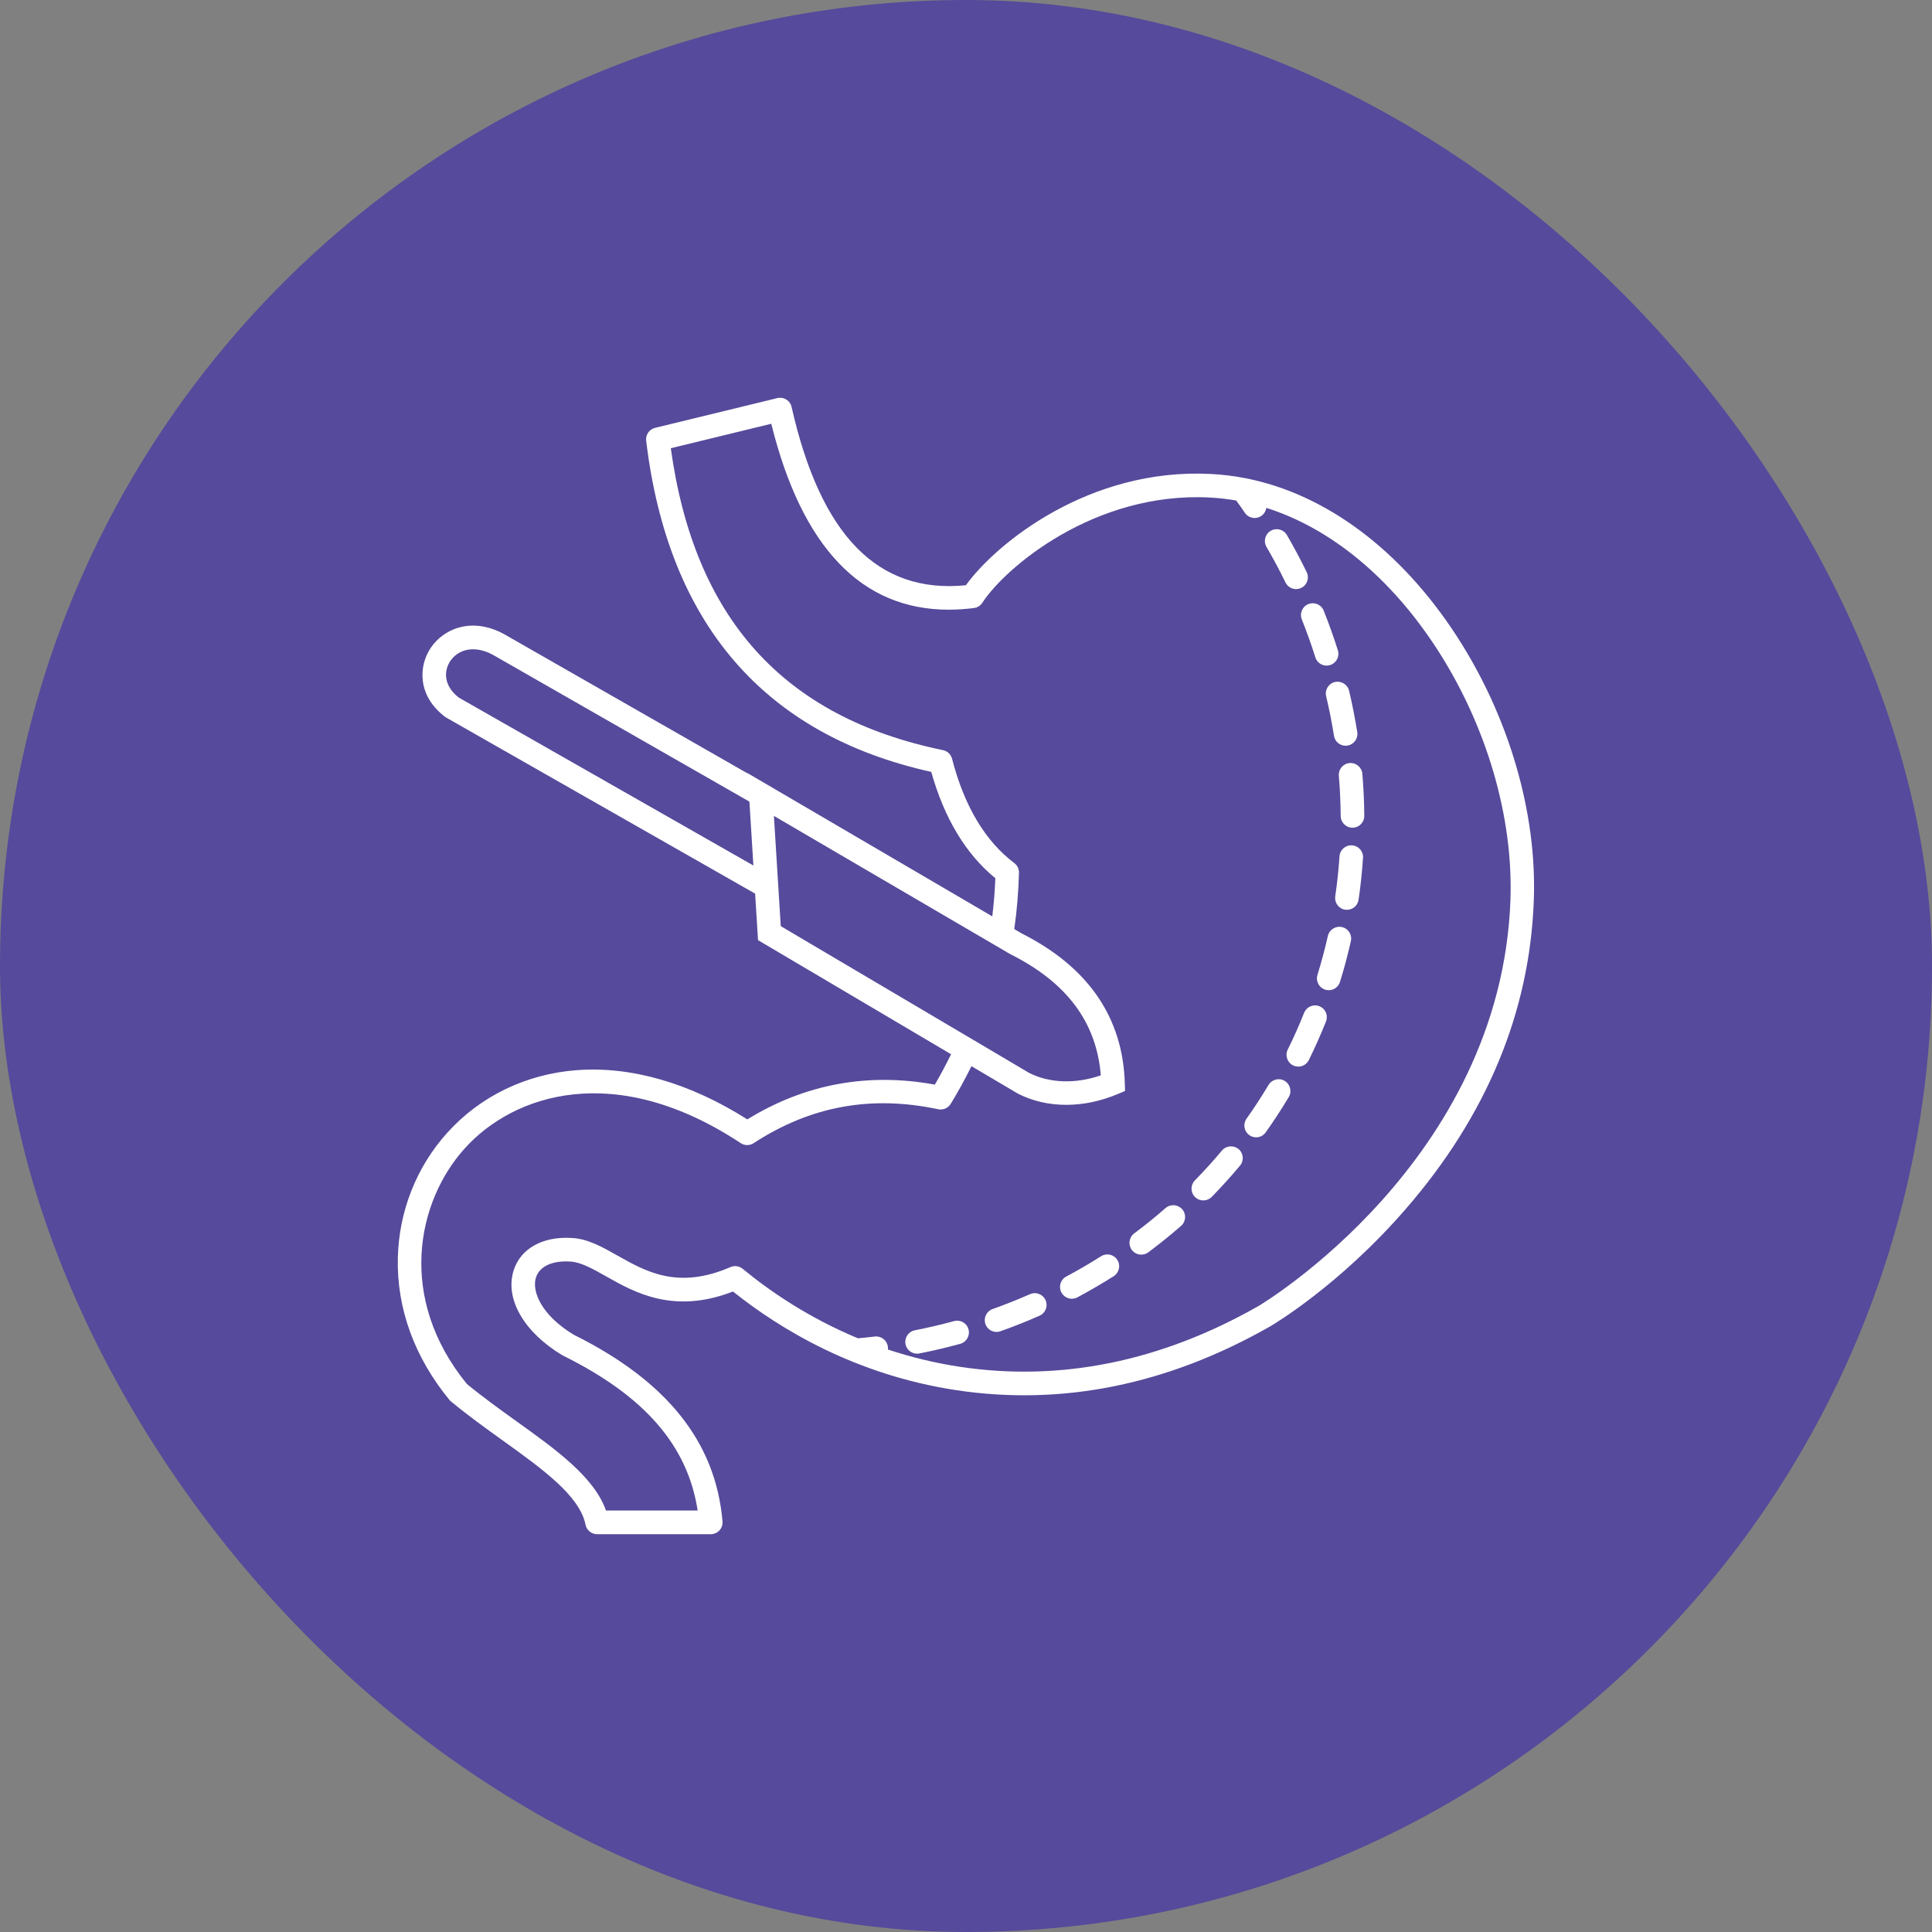 <svg width="68" height="68" viewBox="0 0 68 68" fill="none" xmlns="http://www.w3.org/2000/svg">
<rect x="0" y="0" width="68" height="68" fill="#808080" stroke="none"/>
<rect width="68" height="68" rx="34" fill="#554A9B"/>
<path d="M51.264 22.377C49.298 19.354 46.661 17.385 43.835 16.831C43.432 16.753 43.022 16.701 42.616 16.682C38.335 16.461 35.062 19.123 33.995 20.599C30.894 20.906 28.885 18.85 27.861 14.322C27.837 14.215 27.769 14.119 27.675 14.062C27.581 14.003 27.467 13.986 27.359 14.012L23.057 15.059C22.852 15.109 22.718 15.303 22.743 15.512C23.515 21.941 26.892 25.862 32.777 27.168C33.237 28.805 33.996 30.062 35.033 30.911C35.015 31.375 34.977 31.823 34.925 32.253L26.314 27.213V27.222L17.84 22.375C16.666 21.677 15.628 22.108 15.161 22.802C14.722 23.455 14.693 24.495 15.666 25.231L15.687 25.246L26.578 31.453L26.68 33.09L33.475 37.106C33.288 37.486 33.099 37.84 32.903 38.175C30.545 37.743 28.326 38.154 26.303 39.399C24.283 38.118 22.21 37.519 20.291 37.667C18.515 37.802 16.899 38.585 15.741 39.87C14.654 41.076 14.036 42.646 14.002 44.286C13.963 46.057 14.592 47.781 15.818 49.271C15.835 49.292 15.852 49.309 15.873 49.326C16.462 49.814 17.085 50.262 17.689 50.696C19.087 51.7 20.406 52.646 20.609 53.665V53.667L20.614 53.688C20.62 53.707 20.625 53.724 20.632 53.741C20.635 53.75 20.64 53.757 20.644 53.766C20.651 53.781 20.66 53.795 20.668 53.809C20.674 53.818 20.679 53.825 20.686 53.832C20.694 53.844 20.705 53.856 20.715 53.868L20.736 53.889C20.746 53.899 20.759 53.908 20.771 53.918C20.779 53.925 20.788 53.931 20.797 53.936C20.809 53.944 20.823 53.951 20.837 53.957C20.845 53.962 20.856 53.965 20.864 53.969C20.88 53.976 20.896 53.979 20.913 53.984C20.922 53.986 20.929 53.99 20.937 53.991C20.963 53.996 20.989 54 21.015 54H25.022C25.035 54 25.047 54 25.057 53.998C25.066 53.998 25.073 53.995 25.08 53.993C25.094 53.991 25.108 53.988 25.121 53.984C25.134 53.981 25.147 53.977 25.16 53.972C25.174 53.967 25.186 53.962 25.198 53.957C25.21 53.951 25.222 53.944 25.233 53.938C25.245 53.931 25.255 53.924 25.265 53.915C25.276 53.906 25.286 53.899 25.297 53.889C25.307 53.88 25.316 53.871 25.325 53.861C25.333 53.851 25.342 53.842 25.349 53.832C25.358 53.821 25.364 53.811 25.371 53.799C25.378 53.788 25.384 53.776 25.39 53.764C25.396 53.752 25.403 53.74 25.406 53.727C25.411 53.715 25.415 53.701 25.418 53.689C25.422 53.677 25.425 53.663 25.427 53.649C25.429 53.635 25.43 53.621 25.43 53.606C25.43 53.597 25.432 53.59 25.432 53.582C25.432 53.575 25.43 53.569 25.43 53.564V53.547C25.189 50.757 23.477 48.609 20.194 46.979C19.061 46.294 18.71 45.457 18.863 44.967C18.986 44.573 19.436 44.361 20.073 44.403C20.444 44.422 20.854 44.653 21.33 44.922C22.34 45.493 23.712 46.267 25.799 45.457C27.45 46.778 30.104 48.391 33.655 48.929C37.384 49.492 41.097 48.738 44.698 46.689C44.797 46.632 47.136 45.252 49.472 42.559C52.323 39.276 53.841 35.624 53.984 31.703C54.104 28.616 53.109 25.217 51.264 22.377L51.264 22.377ZM16.147 24.552C15.585 24.113 15.633 23.585 15.85 23.264C16.116 22.87 16.703 22.661 17.423 23.09L26.377 28.215L26.517 30.463L16.147 24.552ZM27.239 28.717L35.545 33.575L35.568 33.587C37.55 34.583 38.593 35.979 38.745 37.849C37.85 38.156 36.946 38.127 36.224 37.764L34.252 36.597C34.245 36.592 34.236 36.588 34.227 36.583L27.48 32.597L27.239 28.717ZM53.163 31.673C52.828 40.885 44.373 45.923 44.291 45.97C40.861 47.922 37.326 48.64 33.786 48.107C32.88 47.97 32.034 47.758 31.251 47.498C31.255 47.467 31.255 47.437 31.251 47.404C31.223 47.177 31.017 47.015 30.789 47.041C30.593 47.066 30.395 47.085 30.197 47.104C28.465 46.383 27.104 45.453 26.14 44.658C26.02 44.559 25.854 44.535 25.711 44.597C23.869 45.397 22.741 44.76 21.744 44.198C21.201 43.89 20.689 43.6 20.128 43.573C19.107 43.507 18.32 43.943 18.077 44.717C17.765 45.715 18.437 46.885 19.788 47.698C19.798 47.703 19.807 47.708 19.817 47.713C22.685 49.133 24.203 50.875 24.555 53.165H21.329C20.909 51.983 19.576 51.026 18.171 50.019C17.59 49.602 16.989 49.17 16.431 48.71C13.971 45.688 14.666 42.297 16.357 40.42C18.077 38.511 21.654 37.316 26.07 40.234C26.207 40.325 26.386 40.327 26.525 40.236C28.529 38.931 30.654 38.54 33.022 39.042C33.193 39.078 33.37 39.002 33.462 38.852C33.716 38.438 33.956 38.002 34.192 37.526L35.813 38.484L35.836 38.497C36.348 38.757 36.926 38.887 37.528 38.887C38.12 38.887 38.737 38.761 39.336 38.509L39.598 38.398L39.589 38.113C39.516 35.799 38.292 34.028 35.95 32.849L35.699 32.701C35.789 32.078 35.846 31.413 35.865 30.721C35.869 30.587 35.808 30.458 35.7 30.377C34.674 29.604 33.938 28.368 33.509 26.705C33.469 26.552 33.346 26.434 33.192 26.403C27.573 25.245 24.436 21.765 23.61 15.776L27.146 14.915C28.224 19.262 30.32 21.459 33.391 21.459C33.679 21.459 33.974 21.439 34.28 21.401C34.402 21.386 34.509 21.318 34.575 21.215C35.388 19.967 38.53 17.302 42.572 17.511C42.884 17.526 43.2 17.563 43.511 17.616C43.615 17.761 43.718 17.905 43.816 18.05C43.896 18.169 44.026 18.231 44.16 18.231C44.24 18.231 44.322 18.207 44.395 18.158C44.494 18.09 44.553 17.986 44.57 17.875C46.836 18.594 48.94 20.323 50.568 22.828C52.322 25.53 53.268 28.754 53.162 31.674L53.163 31.673Z" fill="white"/>
<path d="M38.754 44.216C38.356 44.468 37.945 44.708 37.528 44.93C37.327 45.038 37.249 45.289 37.358 45.491C37.433 45.631 37.577 45.711 37.724 45.711C37.791 45.711 37.856 45.696 37.919 45.663C38.353 45.43 38.783 45.18 39.199 44.918C39.391 44.794 39.45 44.539 39.327 44.345C39.204 44.15 38.947 44.093 38.754 44.216Z" fill="white"/>
<path d="M46.983 24.005C46.761 24.057 46.622 24.281 46.676 24.505C46.785 24.963 46.877 25.432 46.952 25.898C46.985 26.102 47.16 26.247 47.361 26.247C47.384 26.247 47.405 26.245 47.427 26.241C47.653 26.205 47.808 25.993 47.771 25.766C47.693 25.281 47.597 24.792 47.483 24.312C47.429 24.09 47.205 23.953 46.983 24.005Z" fill="white"/>
<path d="M45.819 21.8C45.994 22.238 46.154 22.687 46.296 23.137C46.352 23.314 46.515 23.427 46.692 23.427C46.734 23.427 46.775 23.42 46.817 23.408C47.036 23.338 47.157 23.106 47.088 22.887C46.94 22.418 46.772 21.949 46.59 21.493C46.505 21.279 46.263 21.177 46.05 21.262C45.838 21.345 45.734 21.587 45.819 21.8Z" fill="white"/>
<path d="M33.581 46.498C33.126 46.623 32.663 46.73 32.199 46.822C31.973 46.866 31.828 47.084 31.871 47.31C31.909 47.508 32.083 47.645 32.277 47.645C32.303 47.645 32.331 47.644 32.357 47.637C32.84 47.543 33.324 47.428 33.798 47.298C34.019 47.237 34.149 47.01 34.088 46.788C34.031 46.567 33.801 46.439 33.581 46.498Z" fill="white"/>
<path d="M36.254 45.55C35.823 45.739 35.379 45.916 34.936 46.074C34.721 46.15 34.608 46.388 34.684 46.604C34.745 46.774 34.904 46.88 35.075 46.88C35.122 46.88 35.167 46.873 35.214 46.855C35.677 46.69 36.139 46.508 36.589 46.308C36.799 46.216 36.894 45.972 36.8 45.761C36.708 45.553 36.464 45.458 36.254 45.55Z" fill="white"/>
<path d="M46.44 35.416C46.227 35.331 45.985 35.435 45.9 35.648C45.727 36.086 45.532 36.522 45.324 36.942C45.223 37.147 45.307 37.397 45.511 37.498C45.571 37.527 45.633 37.541 45.696 37.541C45.848 37.541 45.996 37.456 46.067 37.31C46.284 36.869 46.487 36.414 46.669 35.956C46.756 35.742 46.654 35.501 46.44 35.416Z" fill="white"/>
<path d="M47.589 29.753C47.359 29.737 47.161 29.911 47.146 30.138C47.115 30.609 47.064 31.083 46.996 31.548C46.964 31.776 47.121 31.986 47.347 32.019C47.368 32.022 47.387 32.022 47.408 32.022C47.611 32.022 47.788 31.873 47.818 31.666C47.889 31.18 47.941 30.685 47.974 30.192C47.99 29.966 47.816 29.769 47.589 29.753Z" fill="white"/>
<path d="M47.501 26.857C47.272 26.876 47.103 27.078 47.123 27.305C47.163 27.776 47.183 28.251 47.188 28.722C47.19 28.949 47.376 29.133 47.603 29.133H47.607C47.836 29.131 48.02 28.944 48.018 28.715C48.015 28.224 47.991 27.725 47.951 27.236C47.93 27.006 47.728 26.836 47.501 26.857Z" fill="white"/>
<path d="M47.233 32.63C47.009 32.58 46.787 32.72 46.736 32.944C46.632 33.404 46.509 33.864 46.37 34.314C46.302 34.533 46.426 34.765 46.644 34.833C46.686 34.845 46.726 34.852 46.768 34.852C46.945 34.852 47.108 34.737 47.163 34.56C47.309 34.09 47.438 33.609 47.545 33.128C47.598 32.902 47.457 32.68 47.233 32.63Z" fill="white"/>
<path d="M45.245 20.501C45.316 20.649 45.464 20.734 45.618 20.734C45.679 20.734 45.741 20.72 45.8 20.692C46.007 20.592 46.092 20.343 45.991 20.137C45.776 19.696 45.542 19.257 45.294 18.831C45.179 18.633 44.924 18.566 44.726 18.682C44.528 18.797 44.46 19.052 44.577 19.25C44.814 19.658 45.04 20.078 45.245 20.501Z" fill="white"/>
<path d="M45.217 38.044C45.021 37.925 44.766 37.99 44.647 38.188C44.406 38.592 44.146 38.991 43.873 39.375C43.741 39.563 43.785 39.821 43.972 39.953C44.045 40.005 44.128 40.03 44.212 40.03C44.342 40.03 44.469 39.969 44.55 39.854C44.835 39.453 45.108 39.035 45.361 38.611C45.477 38.417 45.413 38.161 45.217 38.044Z" fill="white"/>
<path d="M41.023 42.52C40.669 42.83 40.297 43.13 39.92 43.411C39.736 43.548 39.7 43.809 39.836 43.993C39.917 44.102 40.042 44.159 40.169 44.159C40.256 44.159 40.342 44.133 40.417 44.078C40.811 43.783 41.2 43.47 41.57 43.147C41.742 42.996 41.761 42.734 41.61 42.562C41.459 42.389 41.197 42.369 41.023 42.52Z" fill="white"/>
<path d="M43.007 40.496C42.705 40.857 42.386 41.21 42.056 41.546C41.896 41.71 41.898 41.974 42.063 42.133C42.144 42.213 42.248 42.251 42.353 42.251C42.46 42.251 42.568 42.21 42.65 42.126C42.995 41.774 43.328 41.404 43.644 41.027C43.792 40.852 43.768 40.59 43.592 40.442C43.415 40.298 43.153 40.321 43.007 40.496Z" fill="white"/>
</svg>
